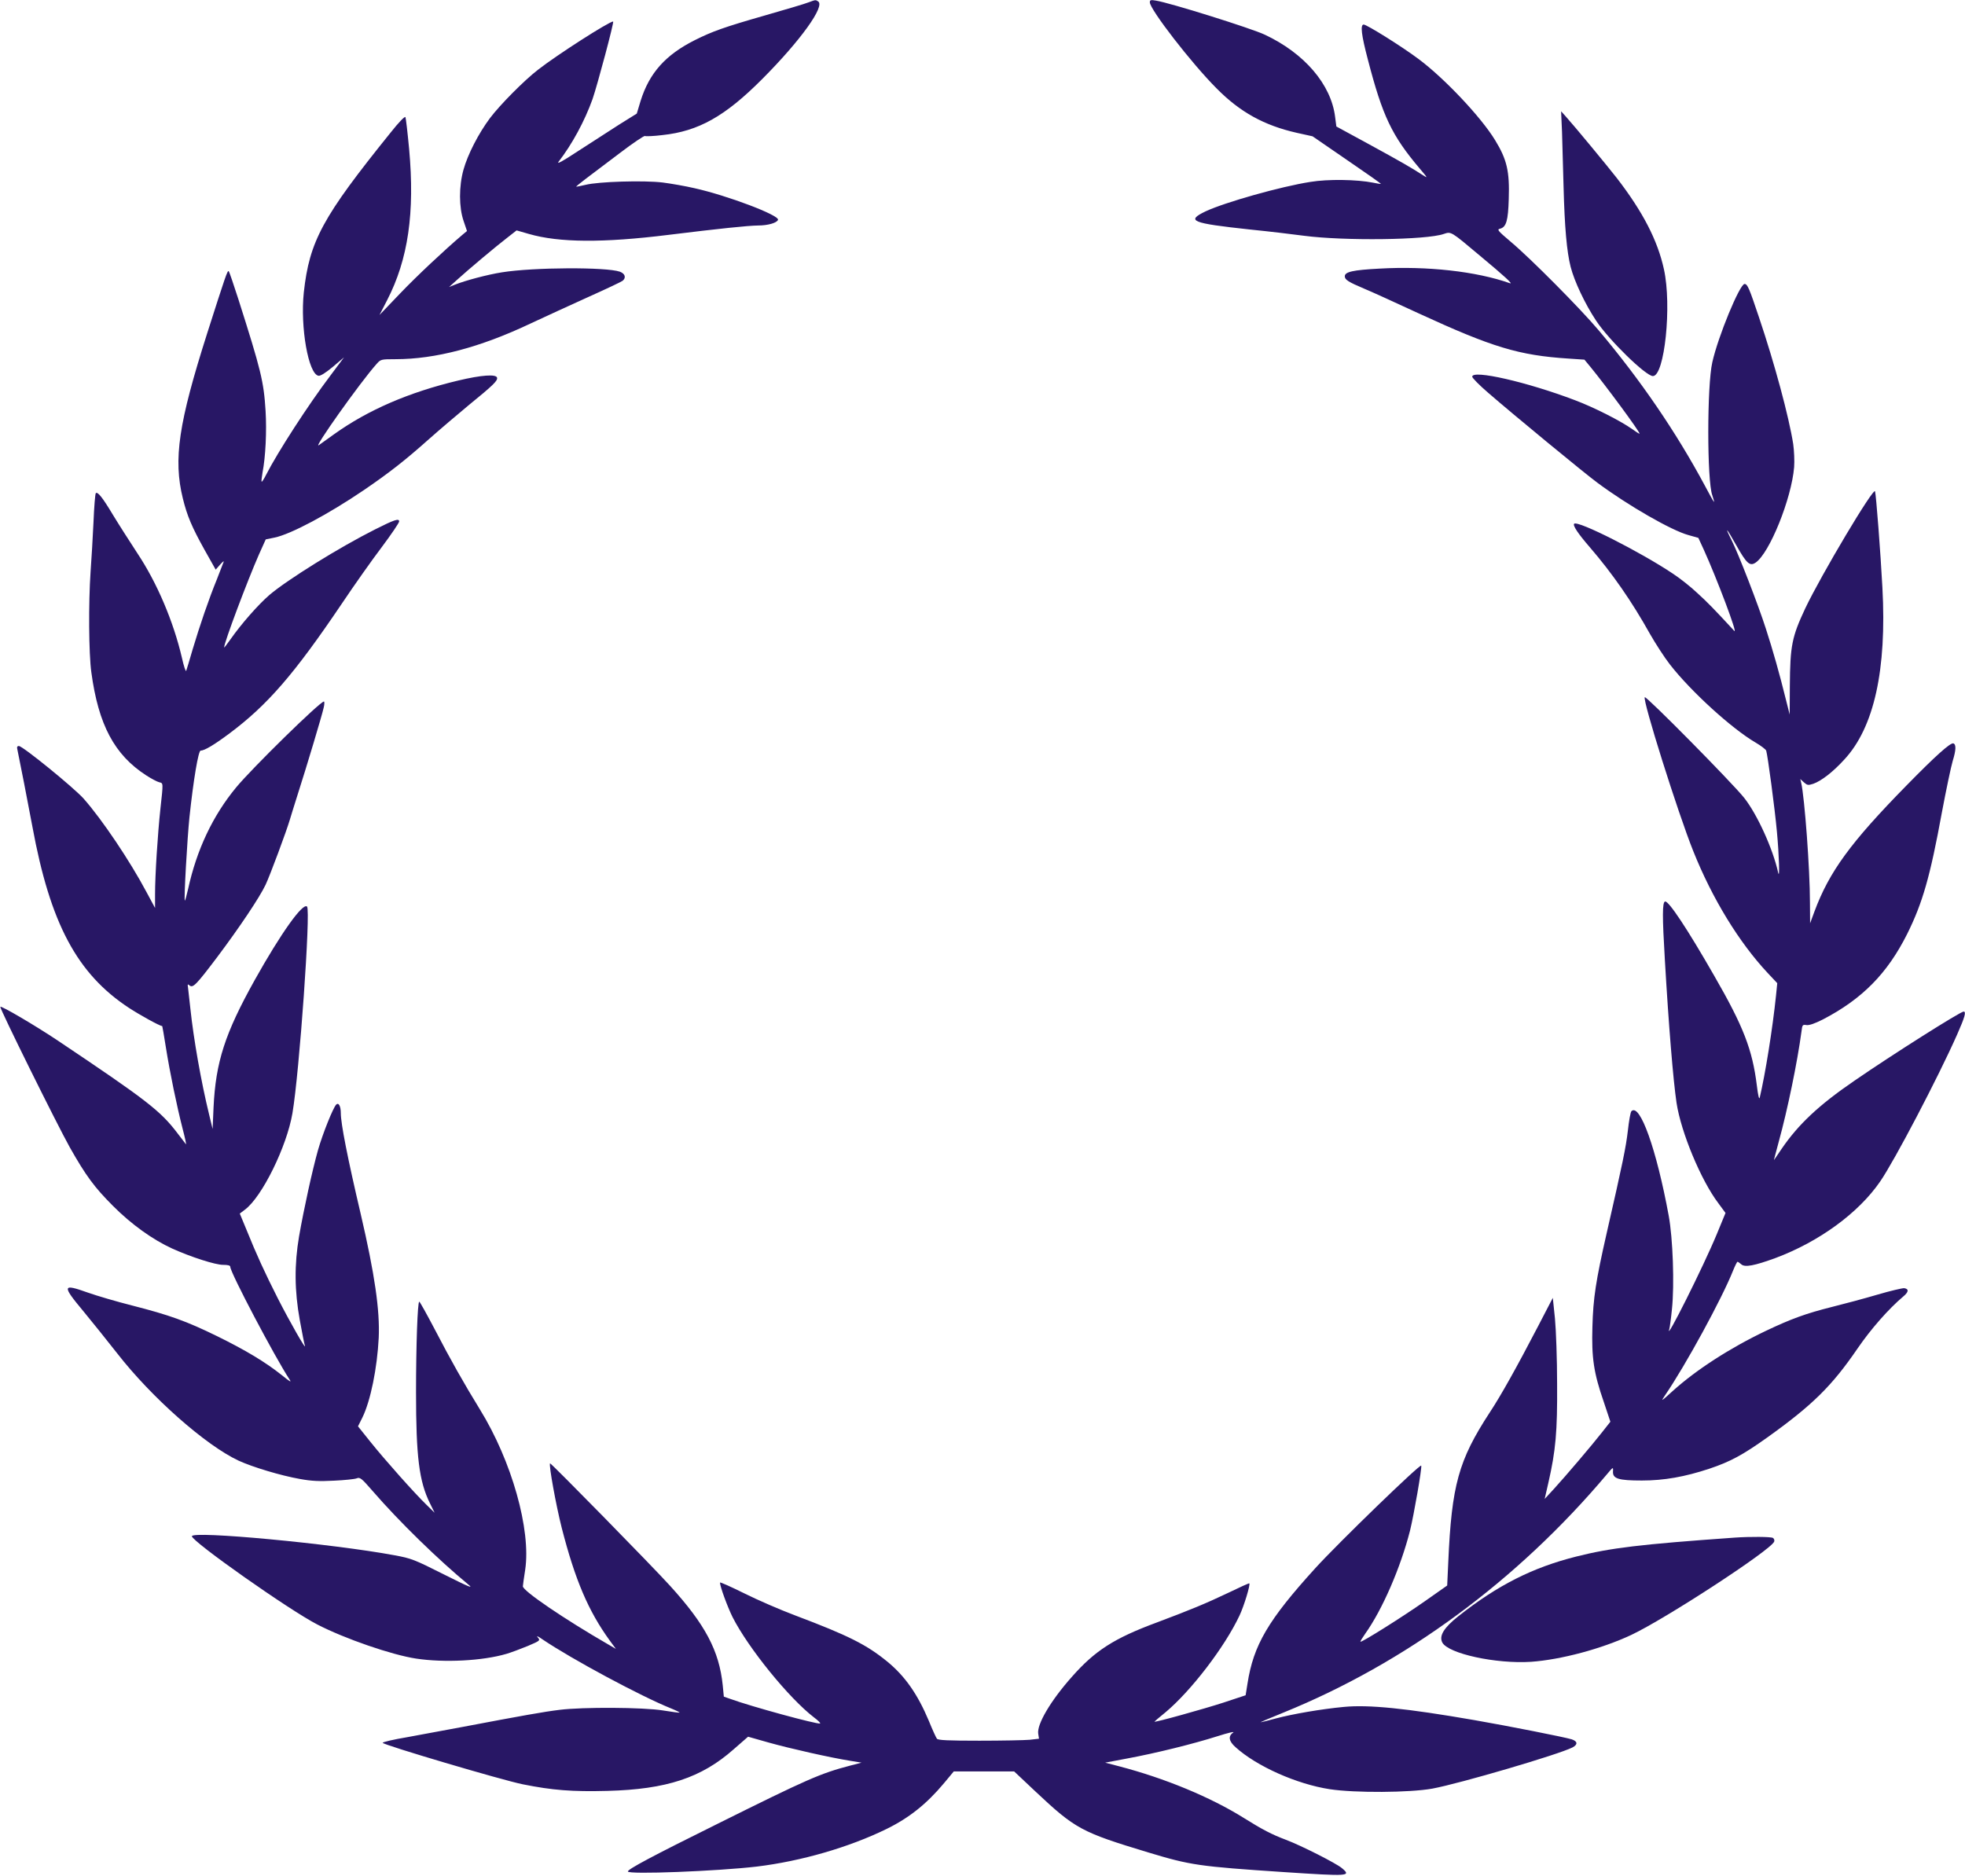 <?xml version="1.0" standalone="no"?>
<!DOCTYPE svg PUBLIC "-//W3C//DTD SVG 20010904//EN" "http://www.w3.org/TR/2001/REC-SVG-20010904/DTD/svg10.dtd">
<svg version="1.0" xmlns="http://www.w3.org/2000/svg" width="1280pt" height="1222pt"
    viewBox="0 0 1280 1222" preserveAspectRatio="xMidYMid meet">
    <g transform="translate(0,1222) scale(0.1,-0.1)" fill="#281765" stroke="none">
        <path d="M5265 12204 c-22 -9 -148 -46 -280 -84 -269 -77 -344 -104 -460 -162
-190 -96 -295 -213 -352 -395 l-25 -83 -117 -73 c-64 -41 -183 -118 -265 -171
-105 -69 -142 -89 -127 -69 87 112 170 265 221 408 32 93 142 505 134 505 -26
0 -365 -217 -489 -314 -91 -70 -248 -229 -313 -315 -74 -99 -145 -236 -173
-337 -30 -108 -30 -244 1 -334 l22 -65 -29 -24 c-121 -103 -297 -268 -408
-384 l-133 -139 49 95 c138 267 182 572 144 987 -10 107 -21 200 -24 207 -4 7
-43 -33 -96 -100 -445 -552 -529 -707 -566 -1042 -24 -227 30 -533 96 -543 13
-2 47 20 93 58 l73 62 -89 -119 c-146 -193 -344 -500 -418 -645 -14 -28 -27
-48 -30 -46 -2 3 1 29 6 59 20 103 28 270 20 402 -12 193 -30 265 -177 727
-31 96 -59 179 -63 183 -8 9 -22 -34 -140 -403 -187 -587 -222 -821 -159
-1077 28 -114 59 -187 142 -336 l72 -128 29 33 c16 18 26 26 23 18 -3 -8 -23
-60 -45 -116 -53 -130 -110 -297 -157 -454 -20 -69 -39 -132 -42 -140 -3 -8
-16 30 -28 85 -55 236 -162 488 -289 679 -51 78 -124 192 -161 253 -67 112
-99 152 -111 140 -4 -4 -11 -89 -15 -189 -5 -101 -13 -246 -19 -323 -14 -204
-12 -532 5 -655 46 -341 150 -537 357 -671 34 -22 72 -42 85 -45 27 -7 27 1 8
-172 -18 -167 -35 -435 -35 -557 l0 -90 -56 104 c-108 203 -288 471 -409 608
-63 71 -397 343 -422 343 -11 0 -14 -7 -10 -22 13 -61 70 -352 98 -503 116
-631 291 -959 629 -1181 72 -47 197 -116 217 -119 1 0 11 -61 23 -135 27 -170
72 -386 109 -531 16 -61 26 -107 22 -103 -4 5 -28 36 -53 69 -112 148 -198
215 -783 607 -150 100 -370 229 -373 219 -4 -12 368 -764 453 -916 104 -184
160 -260 280 -380 120 -121 260 -221 387 -279 122 -55 280 -106 331 -106 33 0
47 -4 47 -13 0 -37 290 -587 385 -732 16 -24 7 -19 -50 27 -107 85 -233 161
-420 253 -202 99 -312 138 -554 200 -99 25 -229 63 -288 84 -168 60 -171 48
-30 -121 56 -68 155 -191 220 -274 223 -287 577 -600 792 -700 92 -42 274 -97
399 -119 77 -14 126 -16 222 -11 68 3 134 10 147 15 22 9 32 1 104 -82 174
-201 430 -450 623 -609 37 -30 8 -18 -160 66 -192 97 -212 104 -320 124 -409
76 -1320 161 -1320 124 0 -34 634 -481 817 -575 180 -93 485 -198 643 -222
183 -28 435 -15 590 31 30 9 92 32 138 51 82 35 82 36 65 56 -11 13 1 8 31
-13 189 -128 641 -371 838 -450 32 -13 56 -25 55 -27 -2 -2 -51 5 -108 14
-128 21 -524 23 -674 4 -100 -12 -245 -38 -625 -110 -113 -21 -278 -52 -367
-68 -90 -15 -162 -32 -160 -37 5 -14 778 -243 912 -270 194 -39 323 -49 552
-43 384 10 612 85 822 271 l94 82 134 -38 c139 -39 400 -98 532 -119 l73 -12
-73 -19 c-195 -51 -277 -87 -864 -379 -430 -213 -585 -296 -585 -311 0 -21
584 2 840 32 288 35 600 125 845 245 147 72 261 163 374 298 l64 77 196 0 197
0 139 -131 c261 -245 299 -265 735 -397 275 -83 327 -91 884 -128 425 -28 440
-27 377 26 -38 32 -267 148 -366 185 -90 34 -152 66 -270 140 -220 138 -519
261 -814 338 l-92 24 143 27 c189 35 434 96 588 145 69 22 115 33 103 24 -34
-23 -29 -56 15 -95 138 -125 399 -241 614 -274 164 -25 521 -23 669 4 178 33
822 222 912 268 36 19 34 40 -5 53 -50 15 -409 86 -633 125 -444 77 -690 102
-852 86 -148 -14 -332 -46 -442 -75 -51 -14 -95 -25 -99 -25 -4 0 63 29 148
63 793 322 1522 858 2107 1552 41 49 42 50 40 20 -3 -48 34 -60 188 -60 145 0
280 24 440 77 137 46 216 89 375 202 298 213 423 337 590 581 87 127 202 258
298 339 35 29 38 49 6 54 -11 1 -89 -17 -174 -42 -85 -25 -219 -61 -296 -80
-172 -43 -269 -79 -431 -156 -235 -112 -454 -254 -606 -391 -78 -71 -80 -72
-51 -29 135 197 371 631 443 812 13 32 26 58 29 58 3 0 14 -7 24 -16 23 -22
86 -10 225 41 283 106 540 293 681 499 93 135 377 677 501 957 50 113 60 149
42 149 -21 0 -464 -280 -712 -451 -231 -158 -365 -284 -474 -444 -26 -38 -48
-71 -49 -72 -2 -2 13 52 31 120 57 207 121 517 148 718 5 43 7 45 33 41 19 -2
53 10 105 36 258 134 421 300 550 557 101 203 150 375 226 790 28 149 60 301
71 338 22 71 23 108 4 114 -19 6 -117 -82 -304 -273 -365 -372 -504 -562 -601
-823 l-28 -76 -1 135 c0 218 -35 686 -57 780 l-6 25 24 -22 c22 -19 27 -20 61
-9 53 19 128 77 201 157 195 209 278 586 249 1121 -12 227 -41 604 -48 627 -9
30 -350 -543 -454 -761 -88 -188 -99 -243 -101 -508 l-1 -185 -24 95 c-43 174
-85 322 -131 464 -49 153 -178 487 -224 578 -49 97 -32 79 31 -34 67 -119 88
-138 125 -114 91 60 235 417 252 623 3 40 0 107 -6 150 -28 178 -121 524 -223
826 -64 191 -75 217 -94 217 -31 0 -172 -340 -210 -510 -35 -152 -35 -773 0
-867 8 -24 13 -43 11 -43 -2 0 -29 48 -60 107 -186 347 -420 690 -692 1012
-118 140 -442 467 -572 576 -85 72 -91 80 -70 85 41 10 53 53 57 194 6 181
-12 257 -89 383 -91 150 -331 404 -499 529 -108 81 -337 224 -357 224 -23 0
-15 -68 27 -227 96 -370 156 -496 338 -711 52 -61 54 -65 22 -44 -79 51 -145
89 -350 201 l-215 117 -8 62 c-26 212 -200 415 -458 536 -89 42 -619 208 -709
222 -34 6 -40 4 -40 -11 0 -46 272 -398 435 -561 153 -155 310 -241 521 -289
l104 -23 224 -154 c123 -84 223 -154 221 -156 -1 -1 -24 2 -51 8 -105 21 -294
24 -408 5 -193 -30 -557 -133 -683 -192 -129 -62 -92 -77 288 -118 129 -13
288 -32 354 -41 260 -34 797 -28 910 12 48 16 44 19 233 -140 167 -139 221
-189 197 -181 -217 77 -539 113 -851 95 -171 -9 -224 -21 -224 -50 0 -22 23
-37 125 -80 44 -18 204 -91 355 -161 482 -222 654 -274 977 -295 l104 -7 38
-46 c101 -123 321 -421 321 -436 0 -3 -21 10 -47 29 -76 54 -249 142 -374 189
-313 119 -669 200 -669 153 0 -8 46 -55 103 -104 160 -139 627 -524 714 -588
198 -147 481 -310 592 -340 l64 -18 35 -76 c85 -187 225 -558 199 -530 -133
144 -174 186 -240 246 -42 40 -114 97 -160 127 -212 142 -619 348 -643 325
-10 -11 24 -63 102 -153 148 -172 273 -352 392 -565 36 -63 94 -153 130 -199
136 -175 403 -418 557 -508 36 -21 67 -45 70 -53 10 -33 56 -376 70 -530 14
-151 19 -313 8 -265 -34 155 -137 381 -222 488 -80 100 -637 664 -647 655 -16
-17 215 -751 316 -1003 124 -310 298 -594 485 -794 l62 -66 -8 -80 c-22 -214
-70 -513 -106 -665 -4 -16 -11 12 -19 79 -29 233 -87 384 -278 715 -177 309
-298 490 -320 483 -18 -6 -18 -96 -1 -382 25 -429 54 -781 76 -930 29 -191
159 -504 272 -653 l47 -64 -56 -136 c-86 -209 -342 -720 -310 -620 3 10 11 68
17 129 17 160 6 463 -21 609 -80 435 -188 736 -243 681 -6 -6 -16 -62 -23
-126 -13 -111 -33 -208 -138 -668 -71 -312 -88 -423 -93 -610 -6 -202 8 -300
74 -490 l43 -129 -52 -66 c-68 -87 -240 -289 -316 -372 l-60 -65 24 105 c48
210 59 333 57 645 0 161 -7 350 -14 425 l-14 135 -96 -185 c-138 -265 -241
-450 -315 -562 -203 -311 -248 -473 -270 -975 l-7 -152 -145 -102 c-145 -102
-414 -271 -420 -264 -2 2 12 25 31 52 112 157 231 432 292 672 26 107 78 406
73 423 -5 15 -538 -501 -690 -668 -308 -339 -403 -501 -442 -753 l-12 -75
-145 -48 c-126 -41 -449 -131 -449 -124 0 1 32 29 72 61 166 139 385 424 482
630 29 61 72 202 64 210 -2 2 -64 -26 -138 -62 -145 -69 -244 -110 -465 -193
-278 -103 -402 -183 -552 -353 -139 -156 -230 -311 -220 -372 l5 -32 -60 -7
c-34 -3 -181 -6 -328 -6 -202 0 -270 3 -277 13 -5 6 -29 58 -52 115 -74 176
-156 293 -272 388 -135 110 -252 169 -599 300 -96 36 -246 101 -332 144 -87
43 -158 75 -158 70 0 -25 48 -156 82 -225 102 -201 367 -528 530 -653 27 -20
45 -38 40 -40 -20 -6 -444 109 -587 161 l-40 14 -7 73 c-23 226 -114 397 -344
650 -117 129 -776 801 -781 797 -9 -10 39 -274 76 -420 87 -339 173 -542 314
-736 l39 -53 -48 28 c-286 165 -560 351 -558 380 1 11 7 58 15 107 39 260 -87
709 -296 1047 -101 164 -192 325 -291 516 -53 101 -99 184 -103 184 -11 0 -21
-287 -21 -590 0 -420 20 -581 91 -724 l30 -61 -51 50 c-78 75 -277 299 -368
413 l-80 100 29 58 c53 109 96 321 106 519 8 179 -26 414 -117 805 -86 366
-130 590 -130 659 0 44 -14 71 -30 55 -20 -20 -88 -189 -119 -298 -36 -128
-91 -378 -123 -561 -31 -183 -30 -353 5 -546 15 -81 29 -155 33 -165 12 -39
-99 156 -176 307 -85 168 -139 285 -205 449 l-43 104 34 26 c111 83 272 410
309 628 45 264 120 1321 95 1346 -27 27 -170 -173 -341 -479 -194 -348 -254
-534 -268 -830 l-6 -140 -23 95 c-52 213 -101 491 -122 690 -6 58 -13 118 -15
134 -4 25 -3 27 10 16 22 -18 44 5 180 185 147 196 275 387 315 471 30 64 136
349 158 424 5 19 29 93 51 164 60 187 158 514 169 564 6 23 6 42 2 42 -25 0
-468 -434 -572 -560 -152 -184 -257 -406 -313 -663 -10 -43 -19 -76 -21 -74
-7 6 16 407 30 542 26 245 58 435 73 435 25 0 89 38 189 113 246 184 419 383
729 842 81 121 199 288 262 371 62 83 113 158 113 167 0 22 -32 11 -157 -52
-231 -116 -572 -328 -688 -427 -73 -63 -182 -187 -253 -288 -23 -33 -42 -57
-42 -54 0 32 151 433 226 604 l45 100 58 12 c106 22 348 151 581 309 164 112
267 192 425 333 72 64 189 163 260 222 156 127 187 157 183 177 -5 25 -102 18
-253 -18 -323 -77 -588 -192 -809 -350 -43 -31 -88 -63 -99 -71 -43 -31 271
412 377 530 26 29 28 30 122 30 260 0 552 77 879 232 94 44 264 122 379 174
114 51 215 99 222 105 24 20 16 46 -18 59 -89 31 -562 29 -768 -4 -95 -15
-238 -53 -308 -81 l-37 -15 50 45 c70 64 258 222 330 277 l60 47 80 -23 c197
-57 483 -59 910 -6 333 41 515 60 584 61 63 0 122 17 129 37 9 30 -329 158
-544 206 -60 14 -153 30 -207 37 -124 15 -418 6 -502 -15 -33 -8 -61 -13 -62
-12 -1 1 28 25 65 53 37 28 136 103 221 167 84 64 157 113 162 110 6 -3 57 -1
114 6 235 25 408 122 650 365 249 250 412 476 364 506 -17 11 -15 11 -64 -7z" />
        <path d="M10175 11360 c2 -74 7 -234 10 -355 7 -268 21 -424 46 -523 24 -94
93 -241 166 -351 83 -126 324 -361 370 -361 76 0 124 459 72 695 -41 189 -138
376 -307 595 -64 82 -278 341 -335 404 l-28 31 6 -135z" />
        <path d="M11300 2203 c-621 -44 -808 -67 -1031 -123 -287 -72 -513 -187 -768
-388 -96 -76 -128 -129 -106 -172 38 -73 351 -141 579 -126 194 14 458 84 652
175 223 105 910 553 931 608 3 8 0 19 -8 24 -13 8 -149 9 -249 2z" />
    </g>
</svg>